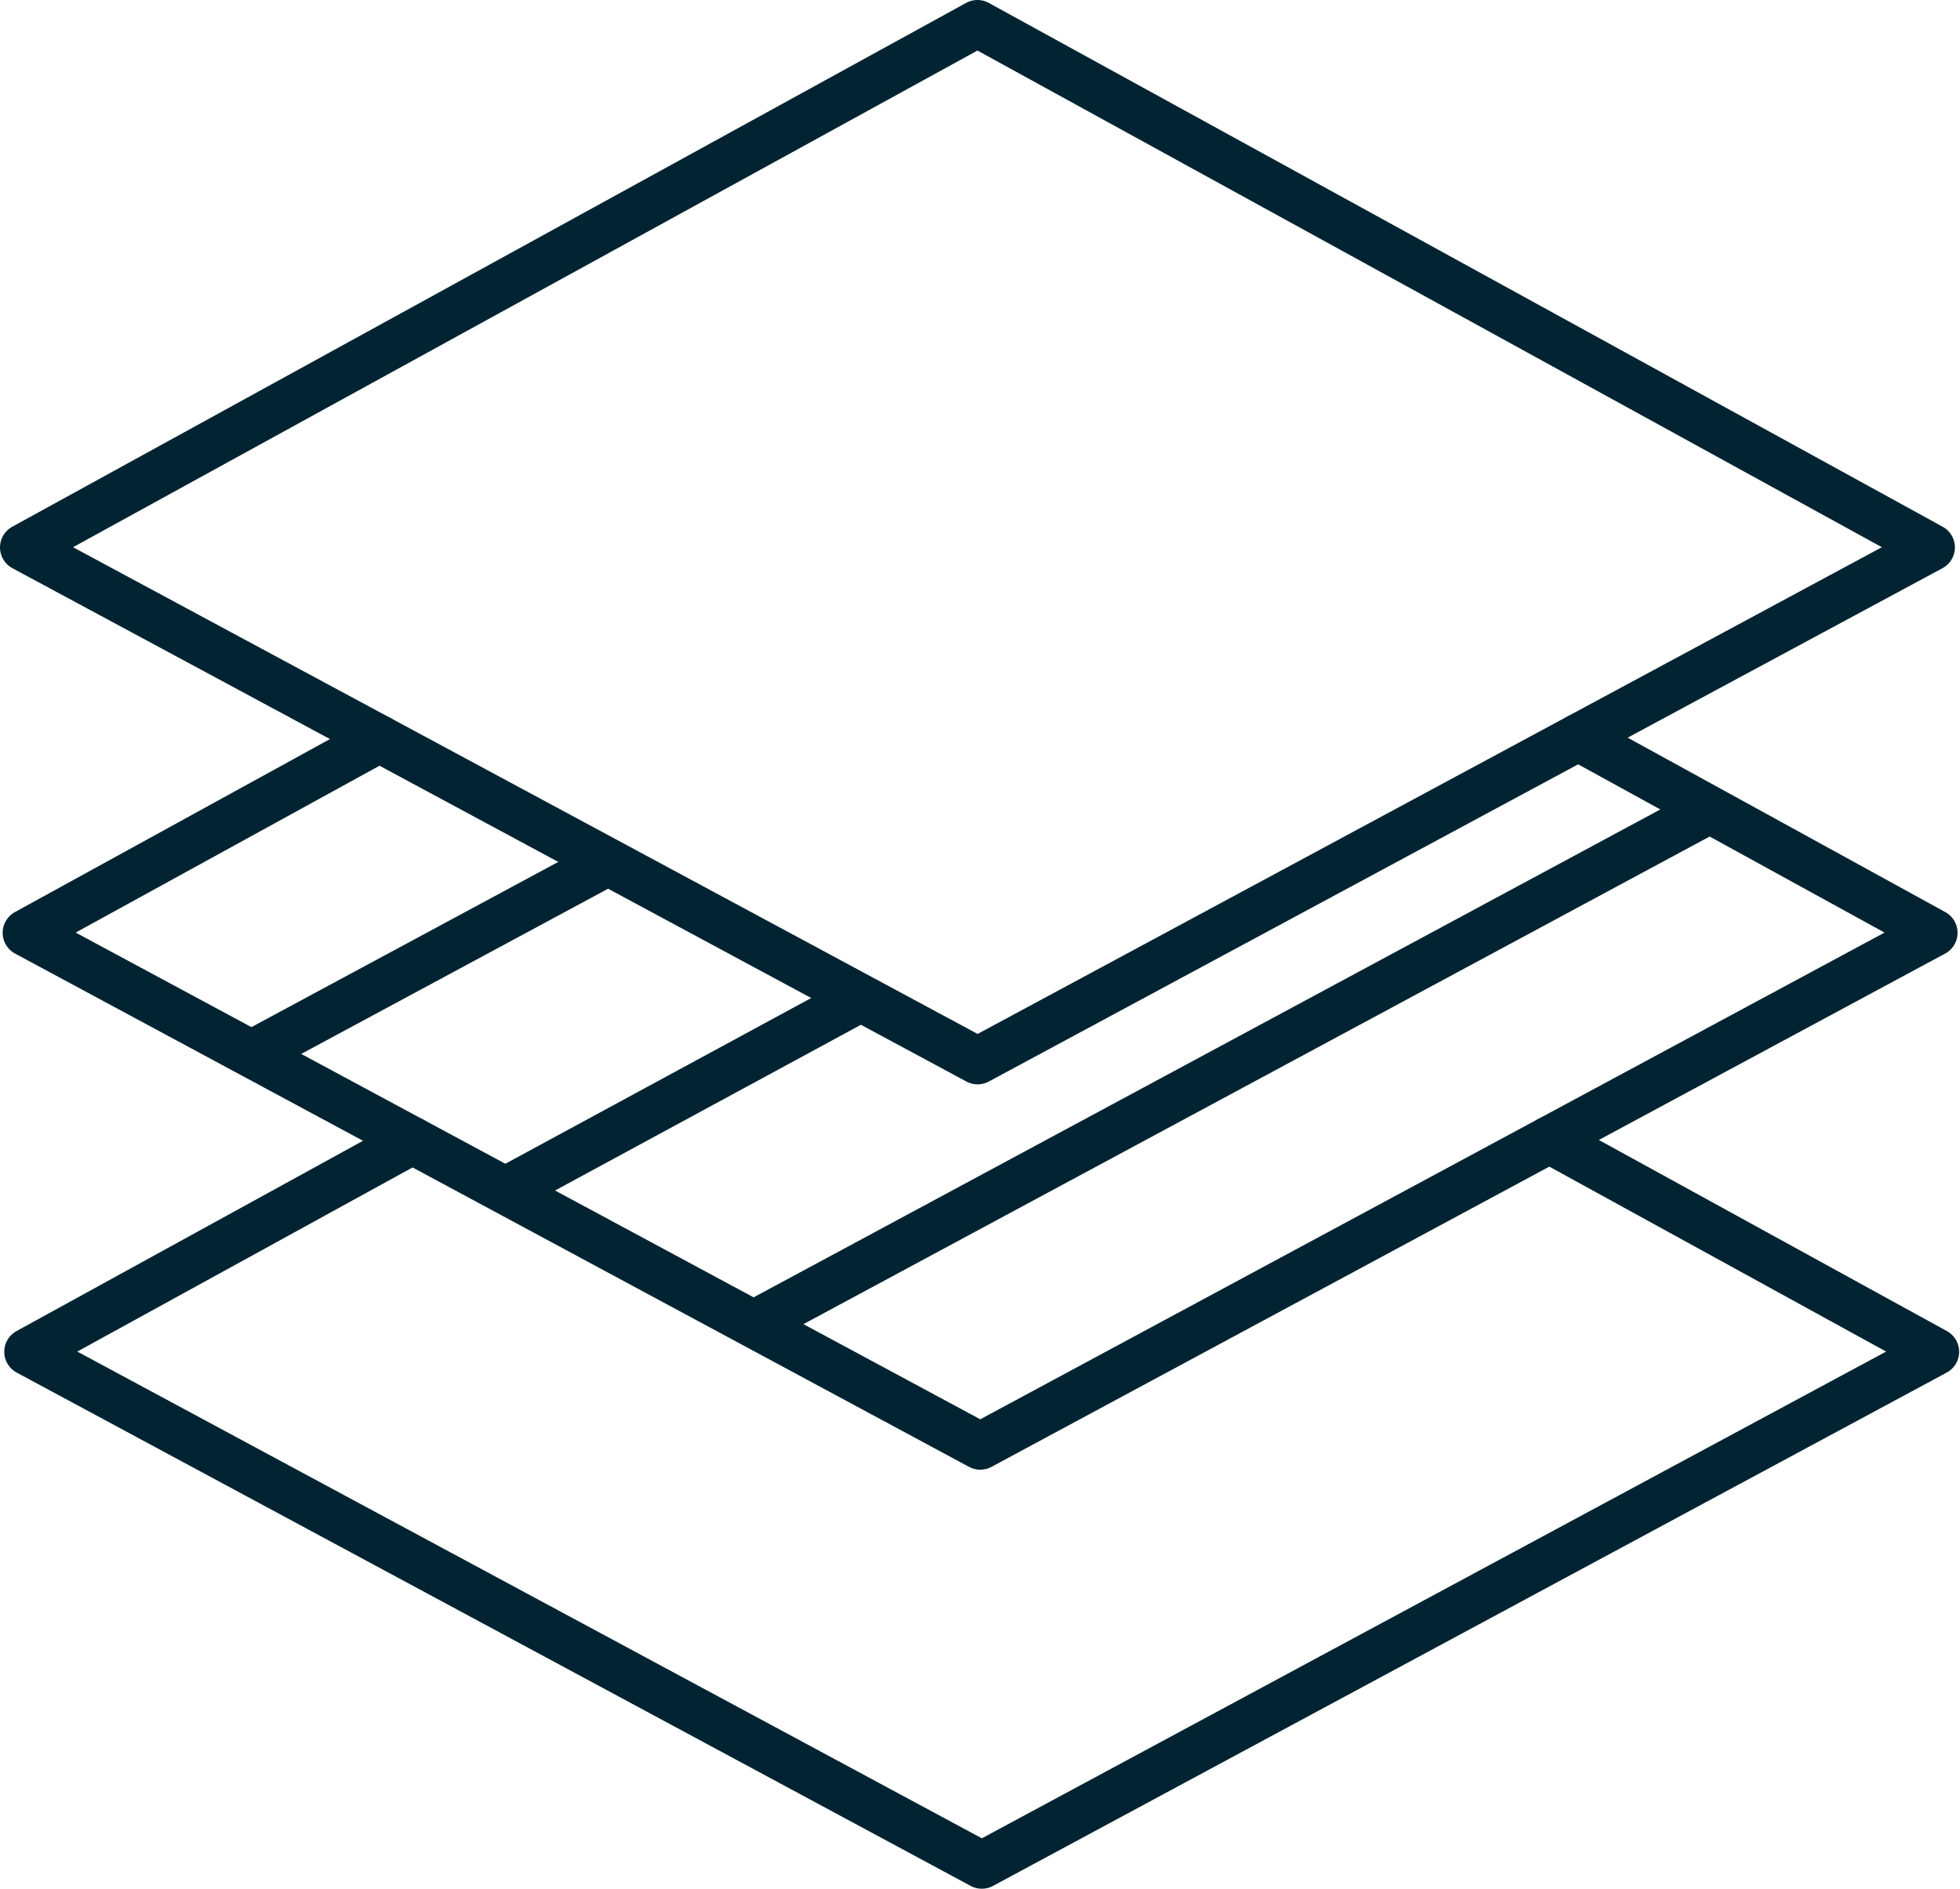 <?xml version="1.0" encoding="UTF-8" standalone="no"?>
<svg
   width="83"
   height="80"
   viewBox="0 0 83 80"
   fill="none"
   version="1.1"
   id="svg13137"
   sodipodi:docname="icon-material.svg"
   inkscape:version="1.2 (dc2aeda, 2022-05-15)"
   xmlns:inkscape="http://www.inkscape.org/namespaces/inkscape"
   xmlns:sodipodi="http://sodipodi.sourceforge.net/DTD/sodipodi-0.dtd"
   xmlns="http://www.w3.org/2000/svg"
   xmlns:svg="http://www.w3.org/2000/svg">
  <defs
     id="defs13141" />
  <sodipodi:namedview
     id="namedview13139"
     pagecolor="#ffffff"
     bordercolor="#000000"
     borderopacity="0.25"
     inkscape:showpageshadow="2"
     inkscape:pageopacity="0.0"
     inkscape:pagecheckerboard="0"
     inkscape:deskcolor="#d1d1d1"
     showgrid="false"
     inkscape:zoom="10.9625"
     inkscape:cx="40.4561"
     inkscape:cy="40"
     inkscape:window-width="1387"
     inkscape:window-height="1027"
     inkscape:window-x="0"
     inkscape:window-y="25"
     inkscape:window-maximized="0"
     inkscape:current-layer="svg13137" />
  <path
     d="M81.784 23.187L41.392 1L1 23.187L41.399 44.93L81.784 23.187Z"
     stroke="white"
     stroke-width="2"
     stroke-linecap="round"
     stroke-linejoin="round"
     id="path13125"
     style="stroke:#022432;stroke-opacity:1" />
  <path
     d="M16.066 31.296L1.112 39.51L41.511 61.252L81.897 39.51L66.834 31.236"
     stroke="white"
     stroke-width="2"
     stroke-linecap="round"
     stroke-linejoin="round"
     id="path13127"
     style="stroke:#022432;stroke-opacity:1" />
  <path
     d="M17.465 48.312L1.18 57.257L41.578 79L81.964 57.257L65.613 48.276"
     stroke="white"
     stroke-width="2"
     stroke-linecap="round"
     stroke-linejoin="round"
     id="path13129"
     style="stroke:#022432;stroke-opacity:1" />
  <path
     d="M31.961 56.061L72.179 34.415"
     stroke="white"
     stroke-width="2"
     stroke-linecap="round"
     stroke-linejoin="round"
     id="path13131"
     style="stroke:#022432;stroke-opacity:1" />
  <path
     d="M21.605 50.319L35.932 42.554"
     stroke="white"
     stroke-width="2"
     stroke-linecap="round"
     stroke-linejoin="round"
     id="path13133"
     style="stroke:#022432;stroke-opacity:1" />
  <path
     d="M10.942 44.482L25.734 36.517"
     stroke="white"
     stroke-width="2"
     stroke-linecap="round"
     stroke-linejoin="round"
     id="path13135"
     style="stroke:#022432;stroke-opacity:1" />
</svg>
